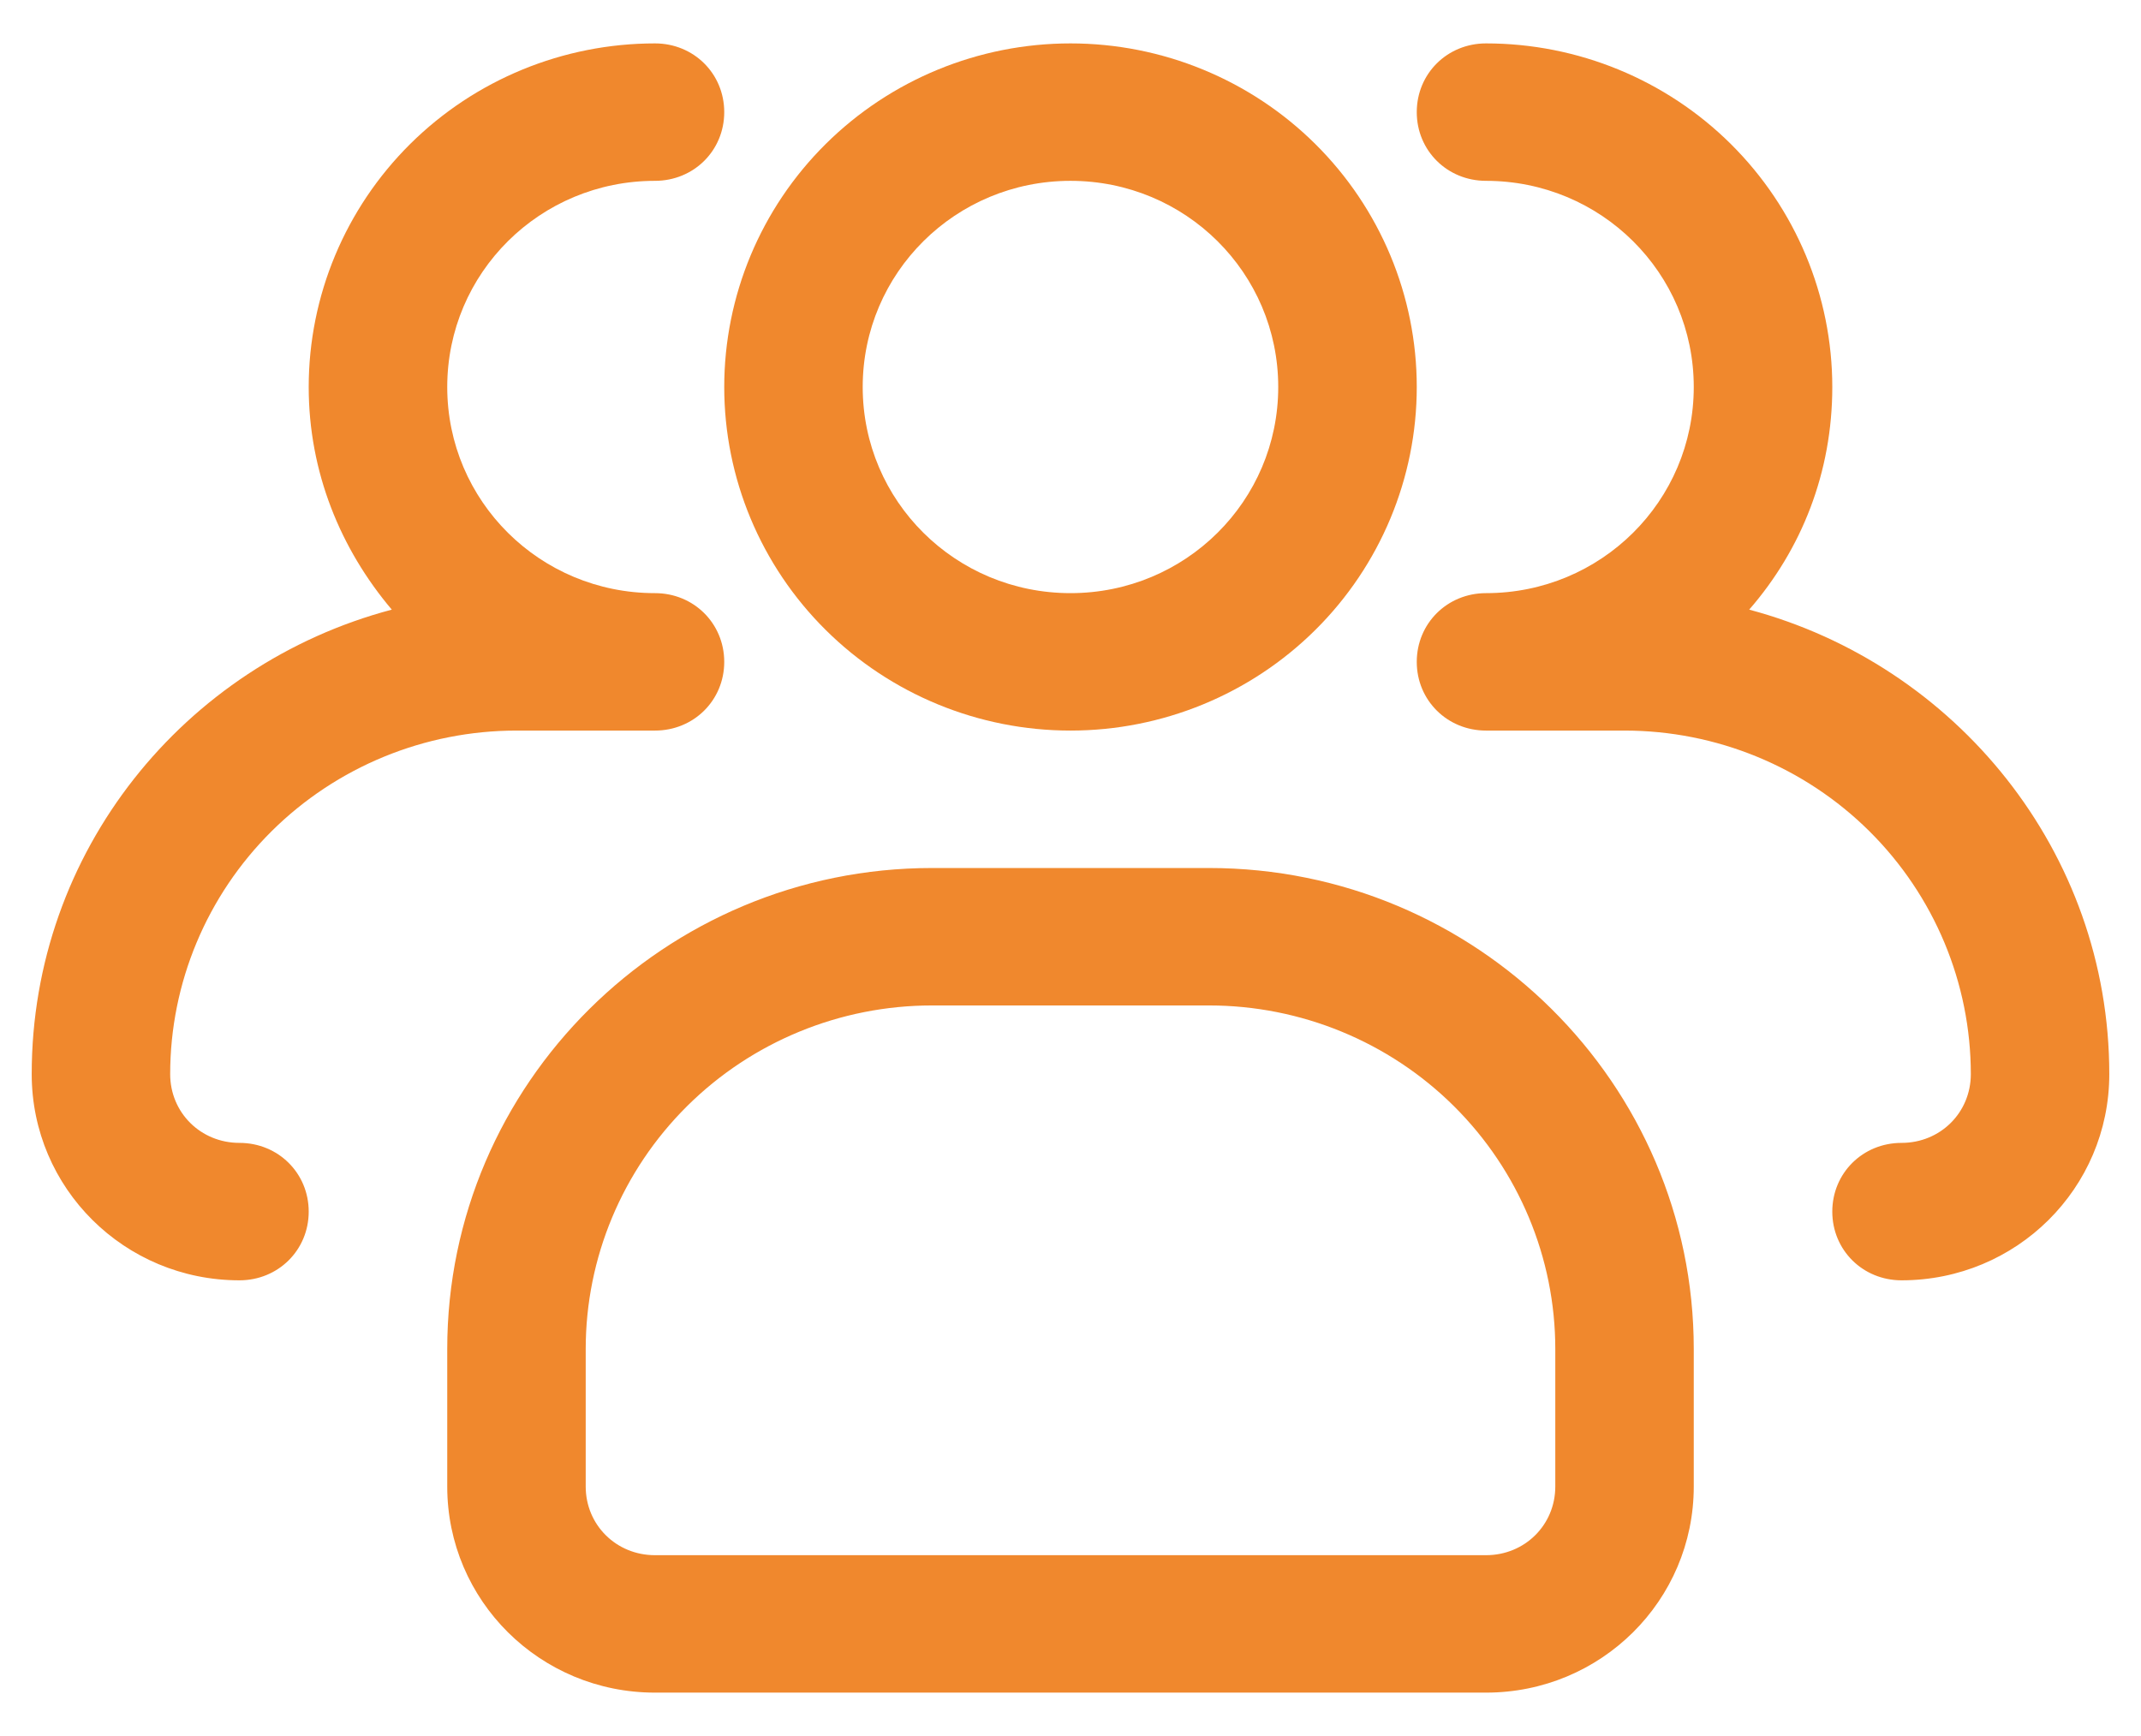 <svg xmlns="http://www.w3.org/2000/svg" width="37" height="30" viewBox="0 0 37 30" fill="none"><path d="M18.5 12.625C16.913 12.625 15.391 11.999 14.269 10.886C13.146 9.772 12.516 8.262 12.516 6.688C12.516 5.113 13.146 3.603 14.269 2.489C15.391 1.376 16.913 0.75 18.5 0.75C20.087 0.75 21.609 1.376 22.731 2.489C23.854 3.603 24.484 5.113 24.484 6.688C24.484 8.262 23.854 9.772 22.731 10.886C21.609 11.999 20.087 12.625 18.5 12.625ZM18.5 3.125C16.513 3.125 14.909 4.716 14.909 6.688C14.909 8.659 16.513 10.25 18.5 10.25C20.487 10.25 22.09 8.659 22.09 6.688C22.09 4.716 20.487 3.125 18.5 3.125Z" fill="#F0882D"></path><path d="M32.862 22.125C32.191 22.125 31.665 21.602 31.665 20.938C31.665 20.273 32.191 19.75 32.862 19.75C33.532 19.75 34.059 19.227 34.059 18.562C34.059 16.988 33.428 15.478 32.306 14.364C31.184 13.251 29.662 12.625 28.074 12.625H25.681C25.011 12.625 24.484 12.102 24.484 11.438C24.484 10.773 25.011 10.25 25.681 10.25C27.668 10.25 29.271 8.659 29.271 6.688C29.271 4.716 27.668 3.125 25.681 3.125C25.011 3.125 24.484 2.603 24.484 1.938C24.484 1.272 25.011 0.75 25.681 0.75C27.268 0.75 28.79 1.376 29.912 2.489C31.034 3.603 31.665 5.113 31.665 6.688C31.665 8.16 31.138 9.49 30.229 10.535C33.795 11.485 36.452 14.715 36.452 18.562C36.452 20.534 34.848 22.125 32.862 22.125ZM4.138 22.125C2.152 22.125 0.548 20.534 0.548 18.562C0.548 14.715 3.181 11.485 6.771 10.535C5.886 9.49 5.335 8.16 5.335 6.688C5.335 5.113 5.966 3.603 7.088 2.489C8.21 1.376 9.732 0.75 11.319 0.75C11.989 0.75 12.516 1.272 12.516 1.938C12.516 2.603 11.989 3.125 11.319 3.125C9.332 3.125 7.729 4.716 7.729 6.688C7.729 8.659 9.332 10.25 11.319 10.25C11.989 10.25 12.516 10.773 12.516 11.438C12.516 12.102 11.989 12.625 11.319 12.625H8.926C7.338 12.625 5.816 13.251 4.694 14.364C3.572 15.478 2.941 16.988 2.941 18.562C2.941 19.227 3.468 19.75 4.138 19.75C4.808 19.75 5.335 20.273 5.335 20.938C5.335 21.602 4.808 22.125 4.138 22.125ZM25.681 29.25H11.319C9.332 29.25 7.729 27.659 7.729 25.688V23.312C7.729 18.729 11.487 15 16.106 15H20.894C25.513 15 29.271 18.729 29.271 23.312V25.688C29.271 27.659 27.668 29.25 25.681 29.25ZM16.106 17.375C14.519 17.375 12.997 18.001 11.875 19.114C10.753 20.228 10.122 21.738 10.122 23.312V25.688C10.122 26.352 10.649 26.875 11.319 26.875H25.681C26.351 26.875 26.878 26.352 26.878 25.688V23.312C26.878 21.738 26.247 20.228 25.125 19.114C24.003 18.001 22.481 17.375 20.894 17.375H16.106Z" fill="#F0882D"></path></svg>